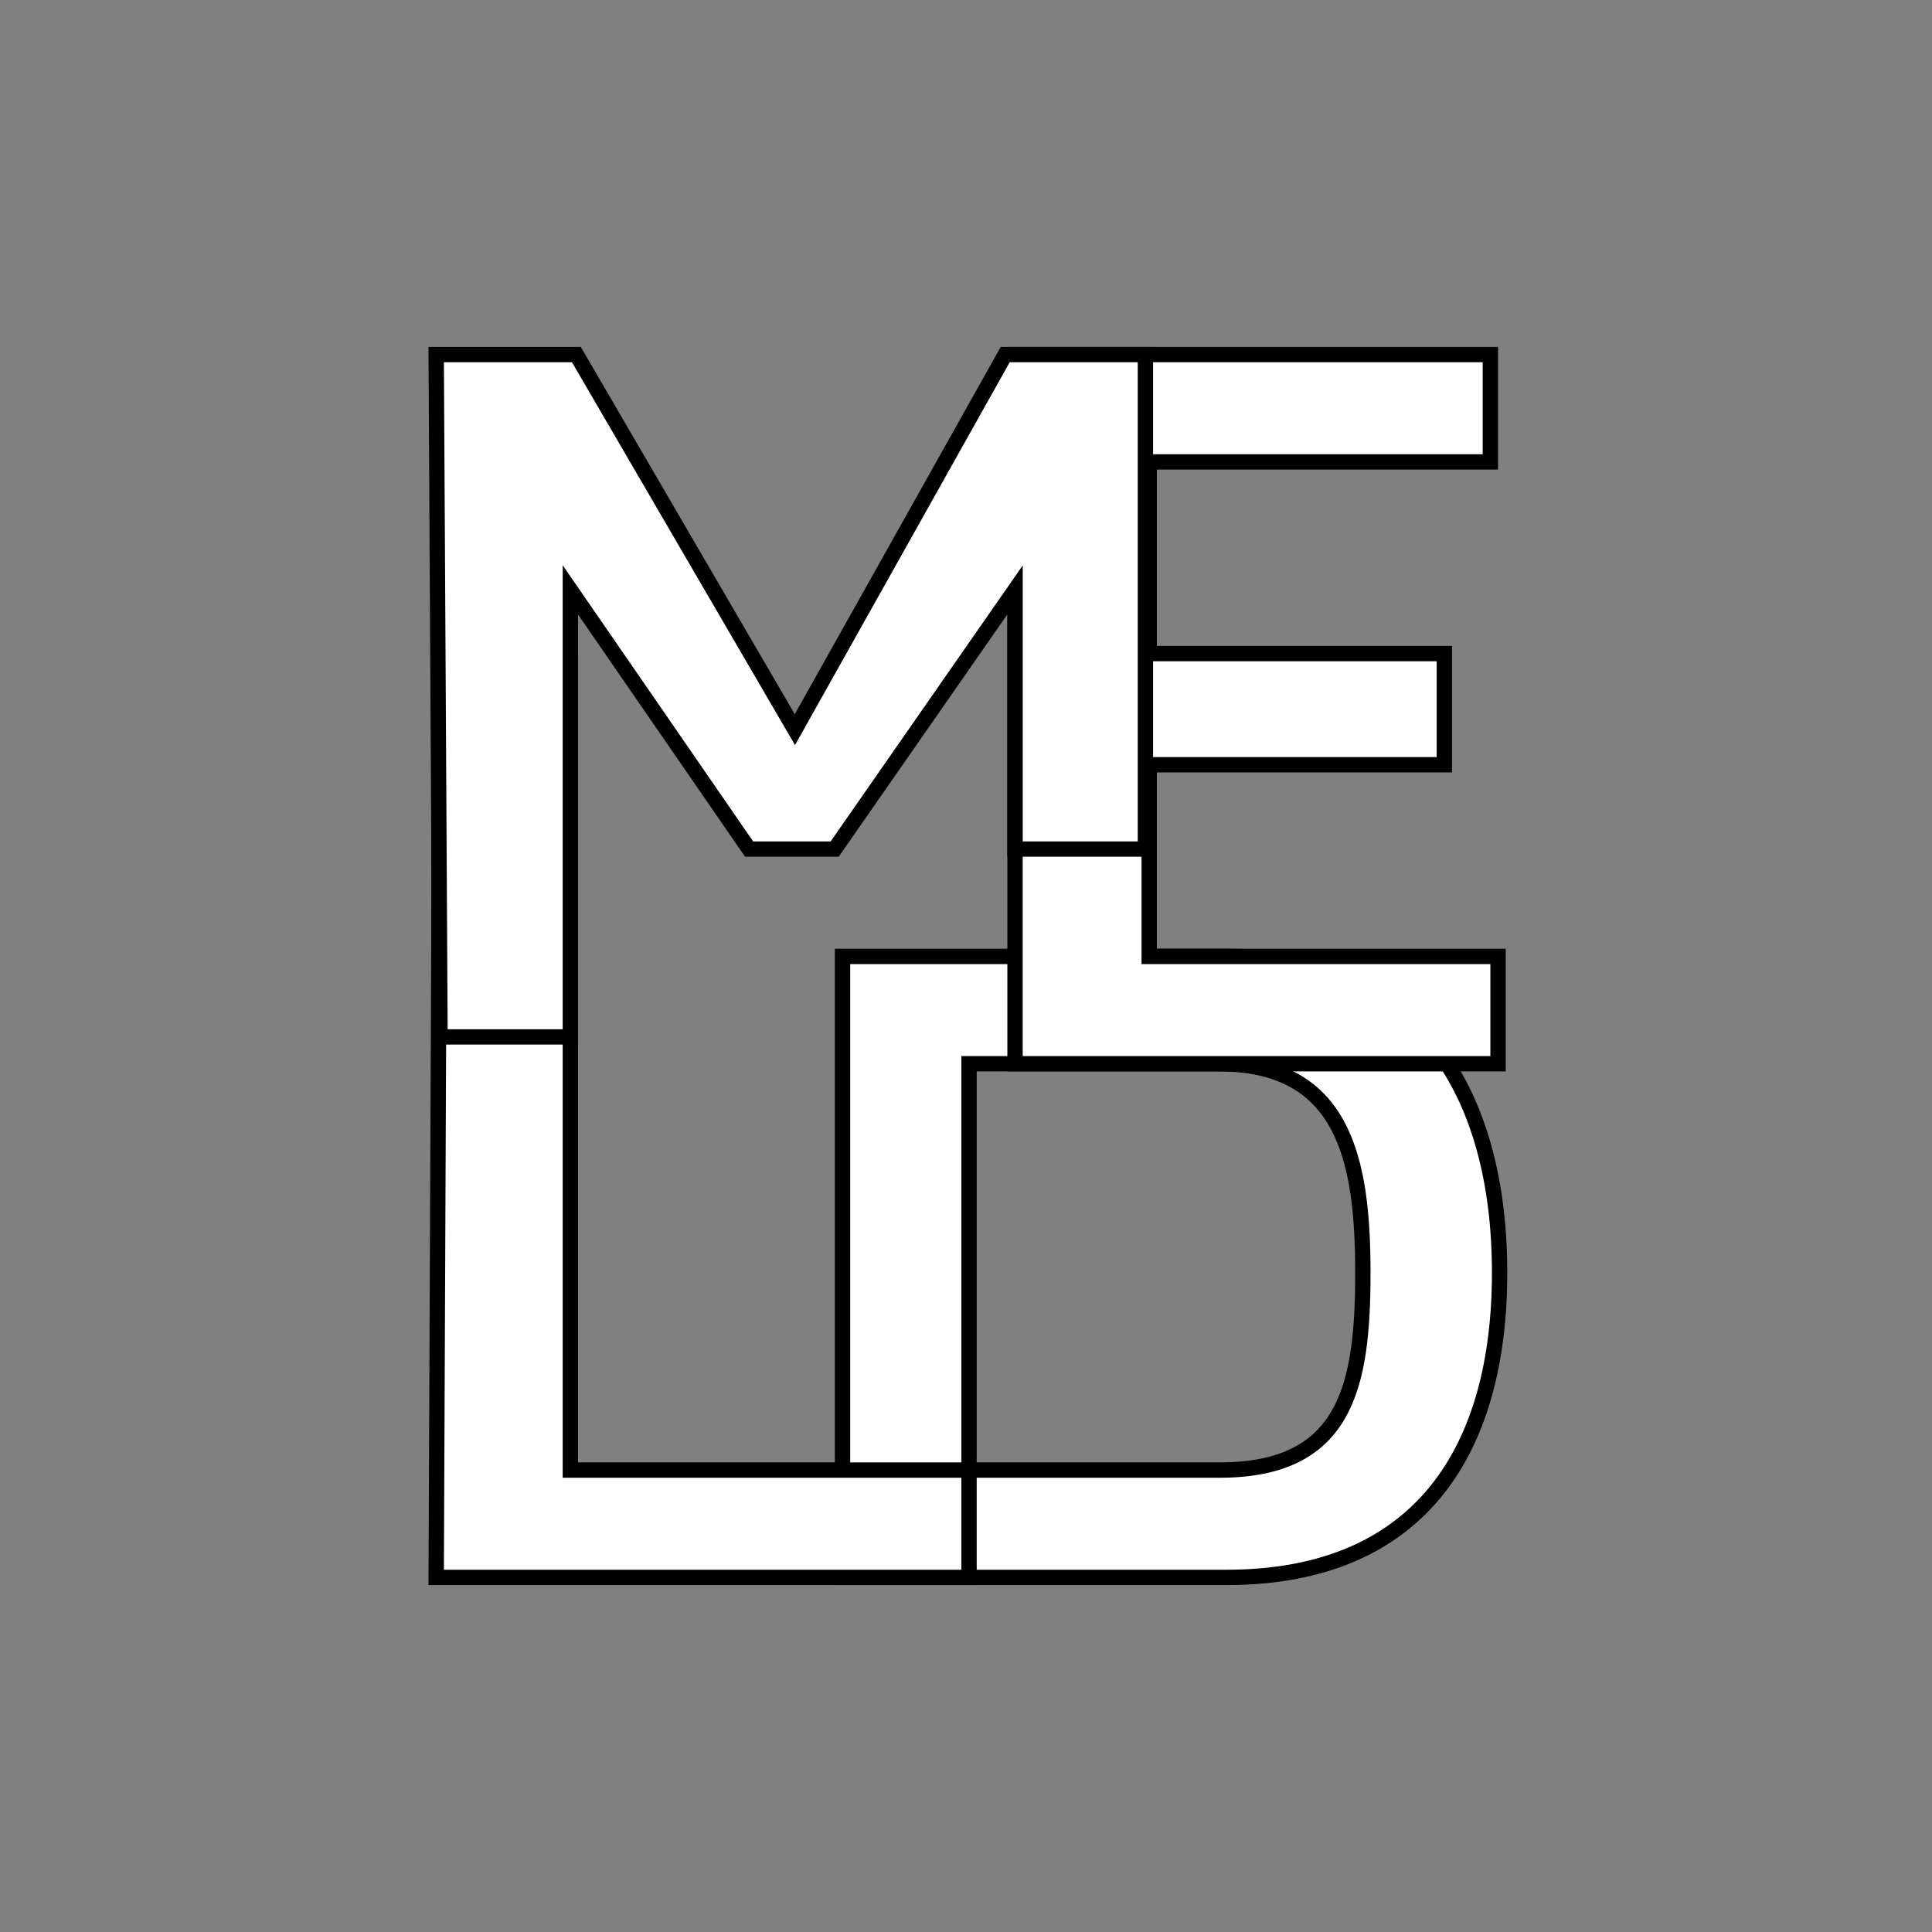 <?xml version="1.0" encoding="UTF-8"?>
<svg id="Layer_1" data-name="Layer 1" xmlns="http://www.w3.org/2000/svg" viewBox="0 0 504 504"><rect x="0" y="0" width="504" height="504" fill="#808080" stroke="none"/>
  <defs>
    <style>
      .cls-1 {
        fill: #fff;
        stroke: #000;
        stroke-miterlimit: 10;
        stroke-width: 4px;
      }
    </style>
  </defs>
  <path class="cls-1" d="M219.79,249.5h100.1c51.34,0,71.31,37.07,71.31,82.5s-19.97,79.5-71.31,79.5h-100.1v-162ZM252.79,383.5h65.34c33.01,0,37.41-21.81,37.4-51.44,0-29.39-4.85-54.5-37.4-54.56h-65.34v106Z"/>
  <polygon class="cls-1" points="252.79 383.5 252.79 411.5 113.79 411.5 114.8 172.5 148.79 172.5 148.79 383.5 252.79 383.5"/>
  <path class="cls-1" d="M264.79,92.5h124v28h-89v50h77v29h-77v50h91v28h-126V92.5Z"/>
  <path class="cls-1" d="M113.79,92.5h36.57l57,97.84,54.87-97.84h36.57v129h-34v-67.62l-47.06,67.62h-22.32l-46.63-67.62v116.62h-34l-1-178Z"/>
</svg>